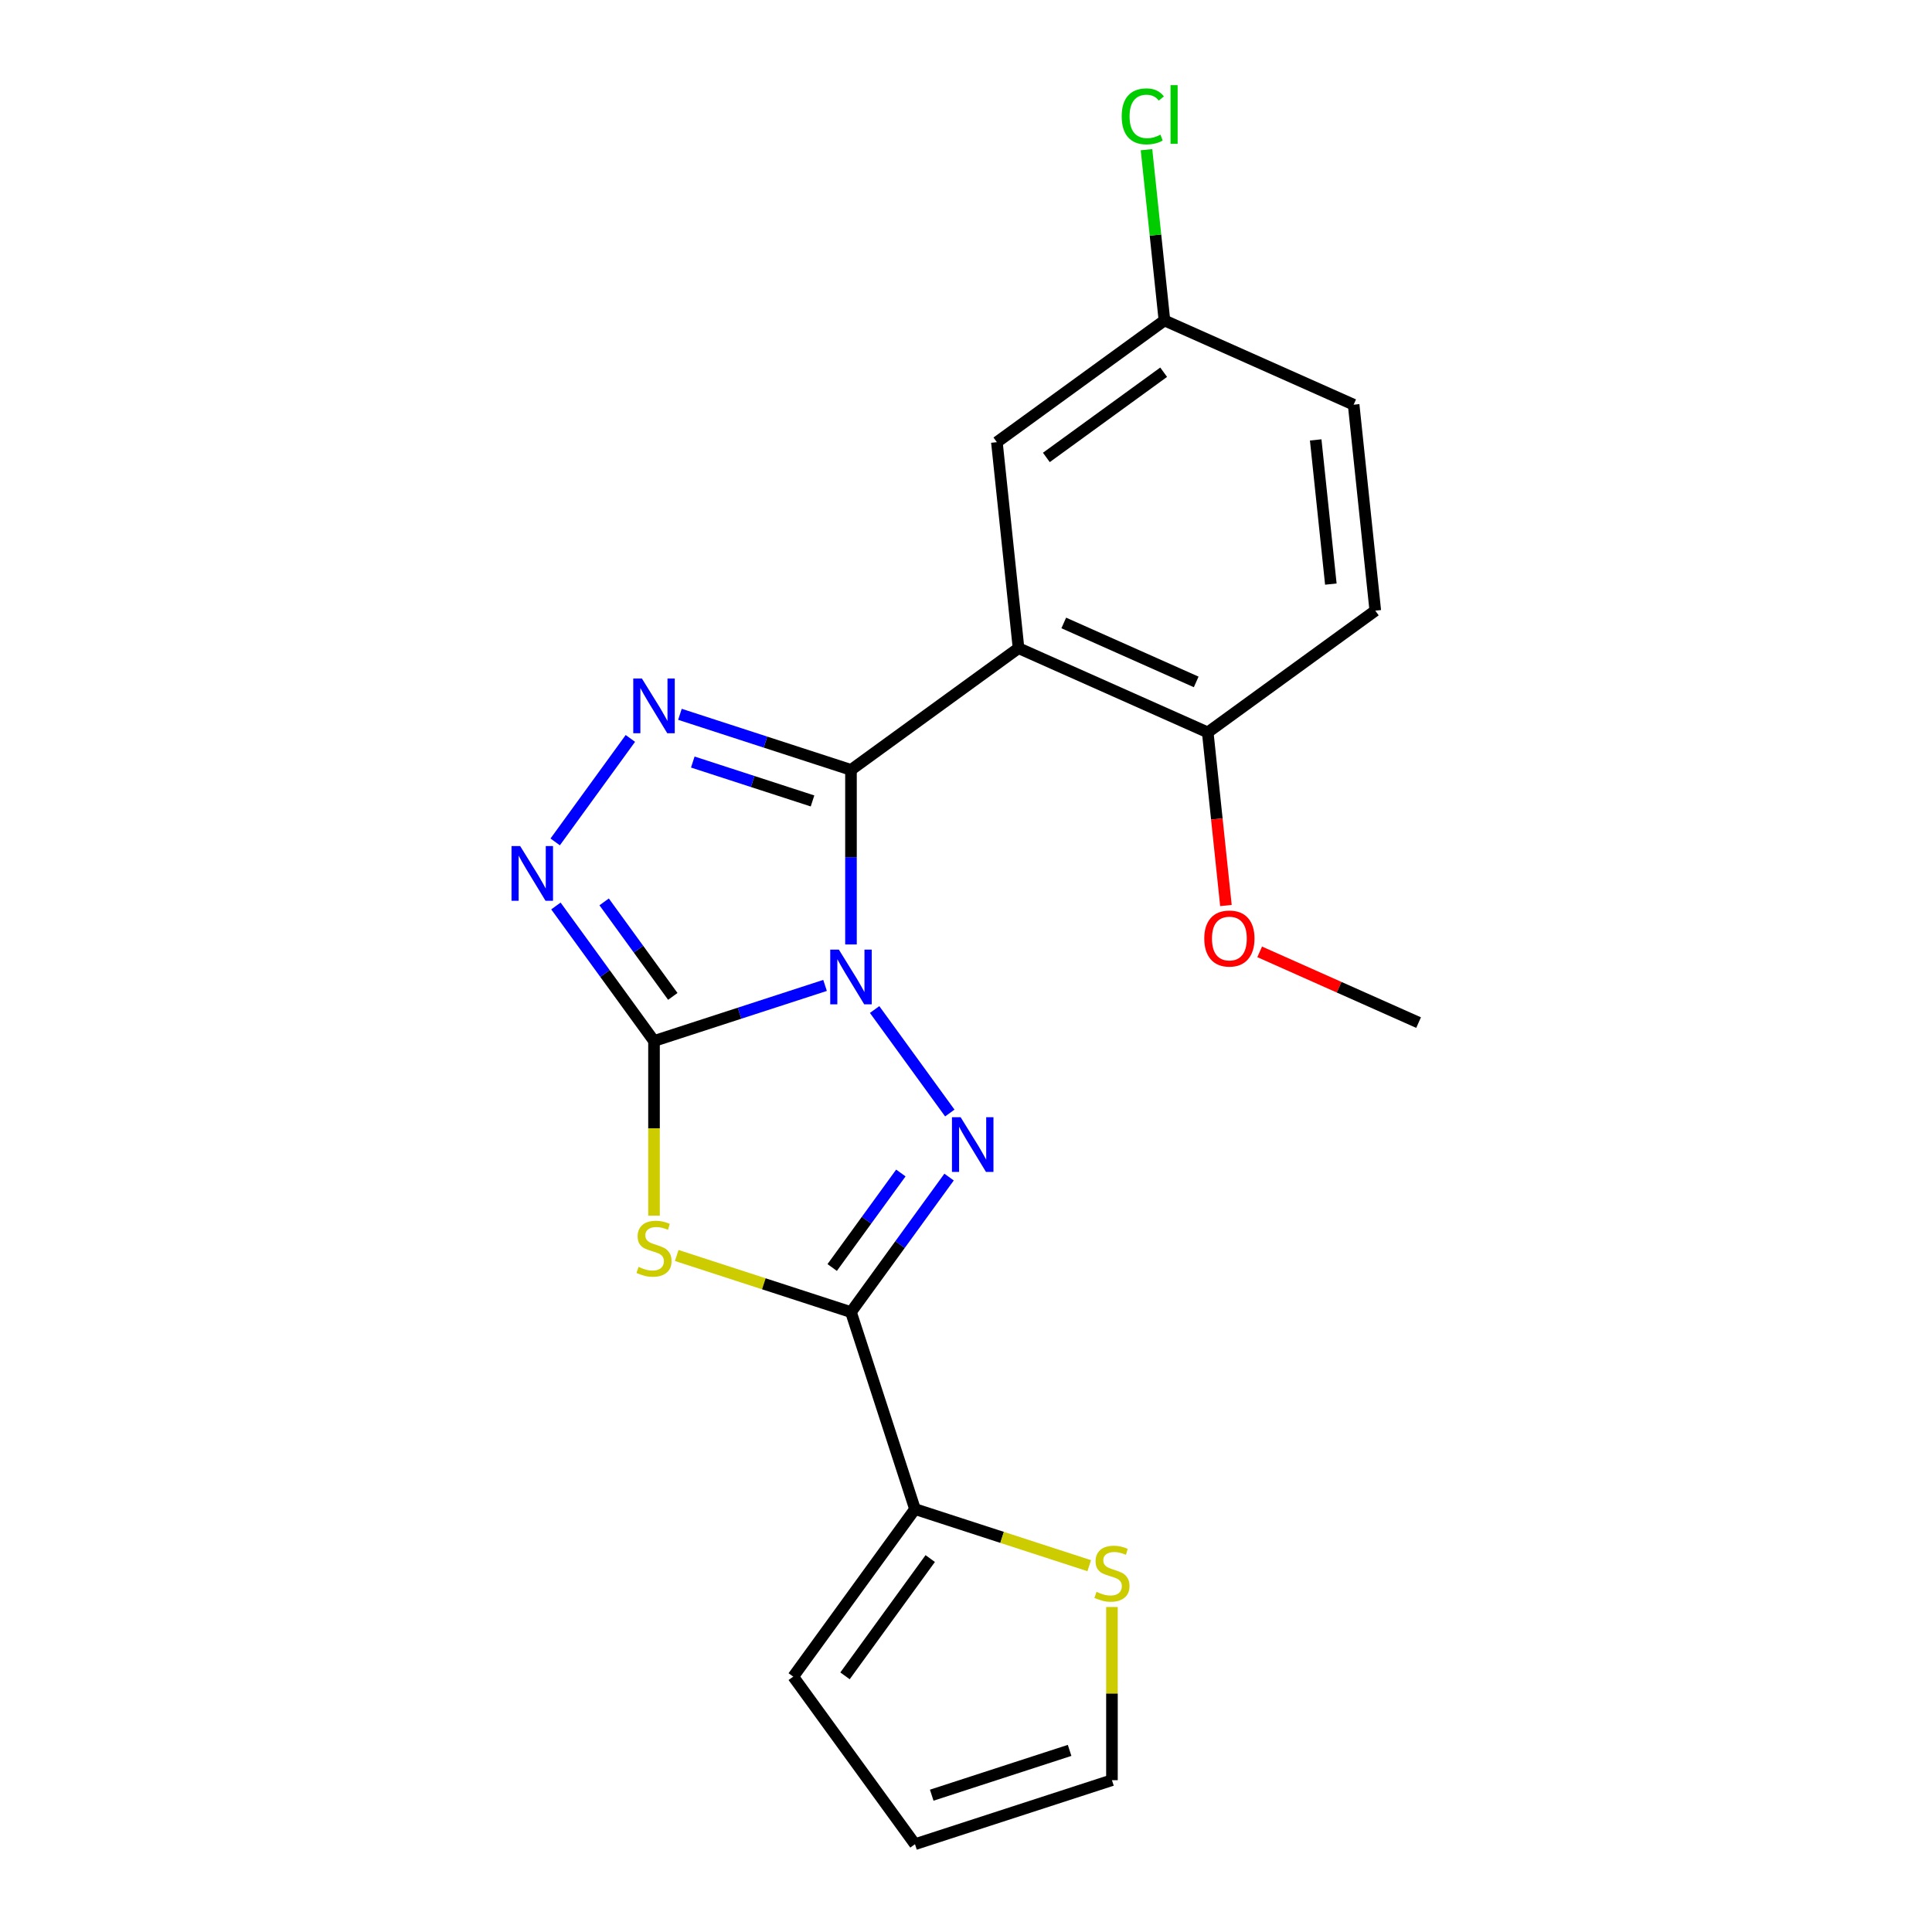 <?xml version='1.0' encoding='iso-8859-1'?>
<svg version='1.1' baseProfile='full'
              xmlns='http://www.w3.org/2000/svg'
                      xmlns:rdkit='http://www.rdkit.org/xml'
                      xmlns:xlink='http://www.w3.org/1999/xlink'
                  xml:space='preserve'
width='1000px' height='1000px' viewBox='0 0 1000 1000'>
<!-- END OF HEADER -->
<rect style='opacity:1.0;fill:#FFFFFF;stroke:none' width='1000' height='1000' x='0' y='0'> </rect>
<path class='bond-0' d='M 427.045,510.052 L 382.78,524.435' style='fill:none;fill-rule:evenodd;stroke:#0000FF;stroke-width:6px;stroke-linecap:butt;stroke-linejoin:miter;stroke-opacity:1' />
<path class='bond-0' d='M 382.78,524.435 L 338.514,538.818' style='fill:none;fill-rule:evenodd;stroke:#000000;stroke-width:6px;stroke-linecap:butt;stroke-linejoin:miter;stroke-opacity:1' />
<path class='bond-1' d='M 440.465,488.852 L 440.465,443.673' style='fill:none;fill-rule:evenodd;stroke:#0000FF;stroke-width:6px;stroke-linecap:butt;stroke-linejoin:miter;stroke-opacity:1' />
<path class='bond-1' d='M 440.465,443.673 L 440.465,398.493' style='fill:none;fill-rule:evenodd;stroke:#000000;stroke-width:6px;stroke-linecap:butt;stroke-linejoin:miter;stroke-opacity:1' />
<path class='bond-2' d='M 452.7,522.532 L 491.618,576.098' style='fill:none;fill-rule:evenodd;stroke:#0000FF;stroke-width:6px;stroke-linecap:butt;stroke-linejoin:miter;stroke-opacity:1' />
<path class='bond-3' d='M 338.514,538.818 L 338.514,584.017' style='fill:none;fill-rule:evenodd;stroke:#000000;stroke-width:6px;stroke-linecap:butt;stroke-linejoin:miter;stroke-opacity:1' />
<path class='bond-3' d='M 338.514,584.017 L 338.514,629.217' style='fill:none;fill-rule:evenodd;stroke:#CCCC00;stroke-width:6px;stroke-linecap:butt;stroke-linejoin:miter;stroke-opacity:1' />
<path class='bond-6' d='M 338.514,538.818 L 313.126,503.875' style='fill:none;fill-rule:evenodd;stroke:#000000;stroke-width:6px;stroke-linecap:butt;stroke-linejoin:miter;stroke-opacity:1' />
<path class='bond-6' d='M 313.126,503.875 L 287.739,468.933' style='fill:none;fill-rule:evenodd;stroke:#0000FF;stroke-width:6px;stroke-linecap:butt;stroke-linejoin:miter;stroke-opacity:1' />
<path class='bond-6' d='M 348.242,515.733 L 330.471,491.273' style='fill:none;fill-rule:evenodd;stroke:#000000;stroke-width:6px;stroke-linecap:butt;stroke-linejoin:miter;stroke-opacity:1' />
<path class='bond-6' d='M 330.471,491.273 L 312.7,466.813' style='fill:none;fill-rule:evenodd;stroke:#0000FF;stroke-width:6px;stroke-linecap:butt;stroke-linejoin:miter;stroke-opacity:1' />
<path class='bond-5' d='M 440.465,398.493 L 396.199,384.111' style='fill:none;fill-rule:evenodd;stroke:#000000;stroke-width:6px;stroke-linecap:butt;stroke-linejoin:miter;stroke-opacity:1' />
<path class='bond-5' d='M 396.199,384.111 L 351.934,369.728' style='fill:none;fill-rule:evenodd;stroke:#0000FF;stroke-width:6px;stroke-linecap:butt;stroke-linejoin:miter;stroke-opacity:1' />
<path class='bond-5' d='M 420.56,414.569 L 389.574,404.501' style='fill:none;fill-rule:evenodd;stroke:#000000;stroke-width:6px;stroke-linecap:butt;stroke-linejoin:miter;stroke-opacity:1' />
<path class='bond-5' d='M 389.574,404.501 L 358.588,394.433' style='fill:none;fill-rule:evenodd;stroke:#0000FF;stroke-width:6px;stroke-linecap:butt;stroke-linejoin:miter;stroke-opacity:1' />
<path class='bond-7' d='M 440.465,398.493 L 527.191,335.484' style='fill:none;fill-rule:evenodd;stroke:#000000;stroke-width:6px;stroke-linecap:butt;stroke-linejoin:miter;stroke-opacity:1' />
<path class='bond-4' d='M 491.24,609.257 L 465.853,644.2' style='fill:none;fill-rule:evenodd;stroke:#0000FF;stroke-width:6px;stroke-linecap:butt;stroke-linejoin:miter;stroke-opacity:1' />
<path class='bond-4' d='M 465.853,644.2 L 440.465,679.143' style='fill:none;fill-rule:evenodd;stroke:#000000;stroke-width:6px;stroke-linecap:butt;stroke-linejoin:miter;stroke-opacity:1' />
<path class='bond-4' d='M 466.279,607.138 L 448.508,631.598' style='fill:none;fill-rule:evenodd;stroke:#0000FF;stroke-width:6px;stroke-linecap:butt;stroke-linejoin:miter;stroke-opacity:1' />
<path class='bond-4' d='M 448.508,631.598 L 430.737,656.058' style='fill:none;fill-rule:evenodd;stroke:#000000;stroke-width:6px;stroke-linecap:butt;stroke-linejoin:miter;stroke-opacity:1' />
<path class='bond-21' d='M 350.274,649.838 L 395.369,664.49' style='fill:none;fill-rule:evenodd;stroke:#CCCC00;stroke-width:6px;stroke-linecap:butt;stroke-linejoin:miter;stroke-opacity:1' />
<path class='bond-21' d='M 395.369,664.49 L 440.465,679.143' style='fill:none;fill-rule:evenodd;stroke:#000000;stroke-width:6px;stroke-linecap:butt;stroke-linejoin:miter;stroke-opacity:1' />
<path class='bond-8' d='M 440.465,679.143 L 473.592,781.095' style='fill:none;fill-rule:evenodd;stroke:#000000;stroke-width:6px;stroke-linecap:butt;stroke-linejoin:miter;stroke-opacity:1' />
<path class='bond-22' d='M 326.279,382.207 L 287.361,435.773' style='fill:none;fill-rule:evenodd;stroke:#0000FF;stroke-width:6px;stroke-linecap:butt;stroke-linejoin:miter;stroke-opacity:1' />
<path class='bond-10' d='M 527.191,335.484 L 625.122,379.085' style='fill:none;fill-rule:evenodd;stroke:#000000;stroke-width:6px;stroke-linecap:butt;stroke-linejoin:miter;stroke-opacity:1' />
<path class='bond-10' d='M 550.601,322.438 L 619.152,352.959' style='fill:none;fill-rule:evenodd;stroke:#000000;stroke-width:6px;stroke-linecap:butt;stroke-linejoin:miter;stroke-opacity:1' />
<path class='bond-11' d='M 527.191,335.484 L 515.986,228.872' style='fill:none;fill-rule:evenodd;stroke:#000000;stroke-width:6px;stroke-linecap:butt;stroke-linejoin:miter;stroke-opacity:1' />
<path class='bond-9' d='M 473.592,781.095 L 518.688,795.747' style='fill:none;fill-rule:evenodd;stroke:#000000;stroke-width:6px;stroke-linecap:butt;stroke-linejoin:miter;stroke-opacity:1' />
<path class='bond-9' d='M 518.688,795.747 L 563.783,810.4' style='fill:none;fill-rule:evenodd;stroke:#CCCC00;stroke-width:6px;stroke-linecap:butt;stroke-linejoin:miter;stroke-opacity:1' />
<path class='bond-12' d='M 473.592,781.095 L 410.582,867.82' style='fill:none;fill-rule:evenodd;stroke:#000000;stroke-width:6px;stroke-linecap:butt;stroke-linejoin:miter;stroke-opacity:1' />
<path class='bond-12' d='M 481.485,806.705 L 437.378,867.413' style='fill:none;fill-rule:evenodd;stroke:#000000;stroke-width:6px;stroke-linecap:butt;stroke-linejoin:miter;stroke-opacity:1' />
<path class='bond-13' d='M 575.543,831.781 L 575.543,876.6' style='fill:none;fill-rule:evenodd;stroke:#CCCC00;stroke-width:6px;stroke-linecap:butt;stroke-linejoin:miter;stroke-opacity:1' />
<path class='bond-13' d='M 575.543,876.6 L 575.543,921.419' style='fill:none;fill-rule:evenodd;stroke:#000000;stroke-width:6px;stroke-linecap:butt;stroke-linejoin:miter;stroke-opacity:1' />
<path class='bond-15' d='M 625.122,379.085 L 711.847,316.076' style='fill:none;fill-rule:evenodd;stroke:#000000;stroke-width:6px;stroke-linecap:butt;stroke-linejoin:miter;stroke-opacity:1' />
<path class='bond-19' d='M 625.122,379.085 L 629.831,423.891' style='fill:none;fill-rule:evenodd;stroke:#000000;stroke-width:6px;stroke-linecap:butt;stroke-linejoin:miter;stroke-opacity:1' />
<path class='bond-19' d='M 629.831,423.891 L 634.54,468.697' style='fill:none;fill-rule:evenodd;stroke:#FF0000;stroke-width:6px;stroke-linecap:butt;stroke-linejoin:miter;stroke-opacity:1' />
<path class='bond-16' d='M 515.986,228.872 L 602.711,165.863' style='fill:none;fill-rule:evenodd;stroke:#000000;stroke-width:6px;stroke-linecap:butt;stroke-linejoin:miter;stroke-opacity:1' />
<path class='bond-16' d='M 541.596,236.766 L 602.304,192.659' style='fill:none;fill-rule:evenodd;stroke:#000000;stroke-width:6px;stroke-linecap:butt;stroke-linejoin:miter;stroke-opacity:1' />
<path class='bond-14' d='M 410.582,867.82 L 473.592,954.545' style='fill:none;fill-rule:evenodd;stroke:#000000;stroke-width:6px;stroke-linecap:butt;stroke-linejoin:miter;stroke-opacity:1' />
<path class='bond-24' d='M 575.543,921.419 L 473.592,954.545' style='fill:none;fill-rule:evenodd;stroke:#000000;stroke-width:6px;stroke-linecap:butt;stroke-linejoin:miter;stroke-opacity:1' />
<path class='bond-24' d='M 553.625,905.998 L 482.259,929.186' style='fill:none;fill-rule:evenodd;stroke:#000000;stroke-width:6px;stroke-linecap:butt;stroke-linejoin:miter;stroke-opacity:1' />
<path class='bond-17' d='M 711.847,316.076 L 700.642,209.464' style='fill:none;fill-rule:evenodd;stroke:#000000;stroke-width:6px;stroke-linecap:butt;stroke-linejoin:miter;stroke-opacity:1' />
<path class='bond-17' d='M 688.844,302.325 L 681,227.697' style='fill:none;fill-rule:evenodd;stroke:#000000;stroke-width:6px;stroke-linecap:butt;stroke-linejoin:miter;stroke-opacity:1' />
<path class='bond-18' d='M 602.711,165.863 L 598.066,121.667' style='fill:none;fill-rule:evenodd;stroke:#000000;stroke-width:6px;stroke-linecap:butt;stroke-linejoin:miter;stroke-opacity:1' />
<path class='bond-18' d='M 598.066,121.667 L 593.421,77.471' style='fill:none;fill-rule:evenodd;stroke:#00CC00;stroke-width:6px;stroke-linecap:butt;stroke-linejoin:miter;stroke-opacity:1' />
<path class='bond-23' d='M 602.711,165.863 L 700.642,209.464' style='fill:none;fill-rule:evenodd;stroke:#000000;stroke-width:6px;stroke-linecap:butt;stroke-linejoin:miter;stroke-opacity:1' />
<path class='bond-20' d='M 652.007,492.678 L 693.132,510.988' style='fill:none;fill-rule:evenodd;stroke:#FF0000;stroke-width:6px;stroke-linecap:butt;stroke-linejoin:miter;stroke-opacity:1' />
<path class='bond-20' d='M 693.132,510.988 L 734.258,529.298' style='fill:none;fill-rule:evenodd;stroke:#000000;stroke-width:6px;stroke-linecap:butt;stroke-linejoin:miter;stroke-opacity:1' />
<path  class='atom-0' d='M 434.205 491.532
L 443.485 506.532
Q 444.405 508.012, 445.885 510.692
Q 447.365 513.372, 447.445 513.532
L 447.445 491.532
L 451.205 491.532
L 451.205 519.852
L 447.325 519.852
L 437.365 503.452
Q 436.205 501.532, 434.965 499.332
Q 433.765 497.132, 433.405 496.452
L 433.405 519.852
L 429.725 519.852
L 429.725 491.532
L 434.205 491.532
' fill='#0000FF'/>
<path  class='atom-3' d='M 497.215 578.257
L 506.495 593.257
Q 507.415 594.737, 508.895 597.417
Q 510.375 600.097, 510.455 600.257
L 510.455 578.257
L 514.215 578.257
L 514.215 606.577
L 510.335 606.577
L 500.375 590.177
Q 499.215 588.257, 497.975 586.057
Q 496.775 583.857, 496.415 583.177
L 496.415 606.577
L 492.735 606.577
L 492.735 578.257
L 497.215 578.257
' fill='#0000FF'/>
<path  class='atom-4' d='M 330.514 655.737
Q 330.834 655.857, 332.154 656.417
Q 333.474 656.977, 334.914 657.337
Q 336.394 657.657, 337.834 657.657
Q 340.514 657.657, 342.074 656.377
Q 343.634 655.057, 343.634 652.777
Q 343.634 651.217, 342.834 650.257
Q 342.074 649.297, 340.874 648.777
Q 339.674 648.257, 337.674 647.657
Q 335.154 646.897, 333.634 646.177
Q 332.154 645.457, 331.074 643.937
Q 330.034 642.417, 330.034 639.857
Q 330.034 636.297, 332.434 634.097
Q 334.874 631.897, 339.674 631.897
Q 342.954 631.897, 346.674 633.457
L 345.754 636.537
Q 342.354 635.137, 339.794 635.137
Q 337.034 635.137, 335.514 636.297
Q 333.994 637.417, 334.034 639.377
Q 334.034 640.897, 334.794 641.817
Q 335.594 642.737, 336.714 643.257
Q 337.874 643.777, 339.794 644.377
Q 342.354 645.177, 343.874 645.977
Q 345.394 646.777, 346.474 648.417
Q 347.594 650.017, 347.594 652.777
Q 347.594 656.697, 344.954 658.817
Q 342.354 660.897, 337.994 660.897
Q 335.474 660.897, 333.554 660.337
Q 331.674 659.817, 329.434 658.897
L 330.514 655.737
' fill='#CCCC00'/>
<path  class='atom-6' d='M 332.254 351.207
L 341.534 366.207
Q 342.454 367.687, 343.934 370.367
Q 345.414 373.047, 345.494 373.207
L 345.494 351.207
L 349.254 351.207
L 349.254 379.527
L 345.374 379.527
L 335.414 363.127
Q 334.254 361.207, 333.014 359.007
Q 331.814 356.807, 331.454 356.127
L 331.454 379.527
L 327.774 379.527
L 327.774 351.207
L 332.254 351.207
' fill='#0000FF'/>
<path  class='atom-7' d='M 269.244 437.933
L 278.524 452.933
Q 279.444 454.413, 280.924 457.093
Q 282.404 459.773, 282.484 459.933
L 282.484 437.933
L 286.244 437.933
L 286.244 466.253
L 282.364 466.253
L 272.404 449.853
Q 271.244 447.933, 270.004 445.733
Q 268.804 443.533, 268.444 442.853
L 268.444 466.253
L 264.764 466.253
L 264.764 437.933
L 269.244 437.933
' fill='#0000FF'/>
<path  class='atom-10' d='M 567.543 823.941
Q 567.863 824.061, 569.183 824.621
Q 570.503 825.181, 571.943 825.541
Q 573.423 825.861, 574.863 825.861
Q 577.543 825.861, 579.103 824.581
Q 580.663 823.261, 580.663 820.981
Q 580.663 819.421, 579.863 818.461
Q 579.103 817.501, 577.903 816.981
Q 576.703 816.461, 574.703 815.861
Q 572.183 815.101, 570.663 814.381
Q 569.183 813.661, 568.103 812.141
Q 567.063 810.621, 567.063 808.061
Q 567.063 804.501, 569.463 802.301
Q 571.903 800.101, 576.703 800.101
Q 579.983 800.101, 583.703 801.661
L 582.783 804.741
Q 579.383 803.341, 576.823 803.341
Q 574.063 803.341, 572.543 804.501
Q 571.023 805.621, 571.063 807.581
Q 571.063 809.101, 571.823 810.021
Q 572.623 810.941, 573.743 811.461
Q 574.903 811.981, 576.823 812.581
Q 579.383 813.381, 580.903 814.181
Q 582.423 814.981, 583.503 816.621
Q 584.623 818.221, 584.623 820.981
Q 584.623 824.901, 581.983 827.021
Q 579.383 829.101, 575.023 829.101
Q 572.503 829.101, 570.583 828.541
Q 568.703 828.021, 566.463 827.101
L 567.543 823.941
' fill='#CCCC00'/>
<path  class='atom-19' d='M 580.586 60.231
Q 580.586 53.191, 583.866 49.511
Q 587.186 45.791, 593.466 45.791
Q 599.306 45.791, 602.426 49.911
L 599.786 52.071
Q 597.506 49.071, 593.466 49.071
Q 589.186 49.071, 586.906 51.951
Q 584.666 54.791, 584.666 60.231
Q 584.666 65.831, 586.986 68.711
Q 589.346 71.591, 593.906 71.591
Q 597.026 71.591, 600.666 69.711
L 601.786 72.711
Q 600.306 73.671, 598.066 74.231
Q 595.826 74.791, 593.346 74.791
Q 587.186 74.791, 583.866 71.031
Q 580.586 67.271, 580.586 60.231
' fill='#00CC00'/>
<path  class='atom-19' d='M 605.866 44.071
L 609.546 44.071
L 609.546 74.431
L 605.866 74.431
L 605.866 44.071
' fill='#00CC00'/>
<path  class='atom-20' d='M 623.327 485.777
Q 623.327 478.977, 626.687 475.177
Q 630.047 471.377, 636.327 471.377
Q 642.607 471.377, 645.967 475.177
Q 649.327 478.977, 649.327 485.777
Q 649.327 492.657, 645.927 496.577
Q 642.527 500.457, 636.327 500.457
Q 630.087 500.457, 626.687 496.577
Q 623.327 492.697, 623.327 485.777
M 636.327 497.257
Q 640.647 497.257, 642.967 494.377
Q 645.327 491.457, 645.327 485.777
Q 645.327 480.217, 642.967 477.417
Q 640.647 474.577, 636.327 474.577
Q 632.007 474.577, 629.647 477.377
Q 627.327 480.177, 627.327 485.777
Q 627.327 491.497, 629.647 494.377
Q 632.007 497.257, 636.327 497.257
' fill='#FF0000'/>
</svg>
